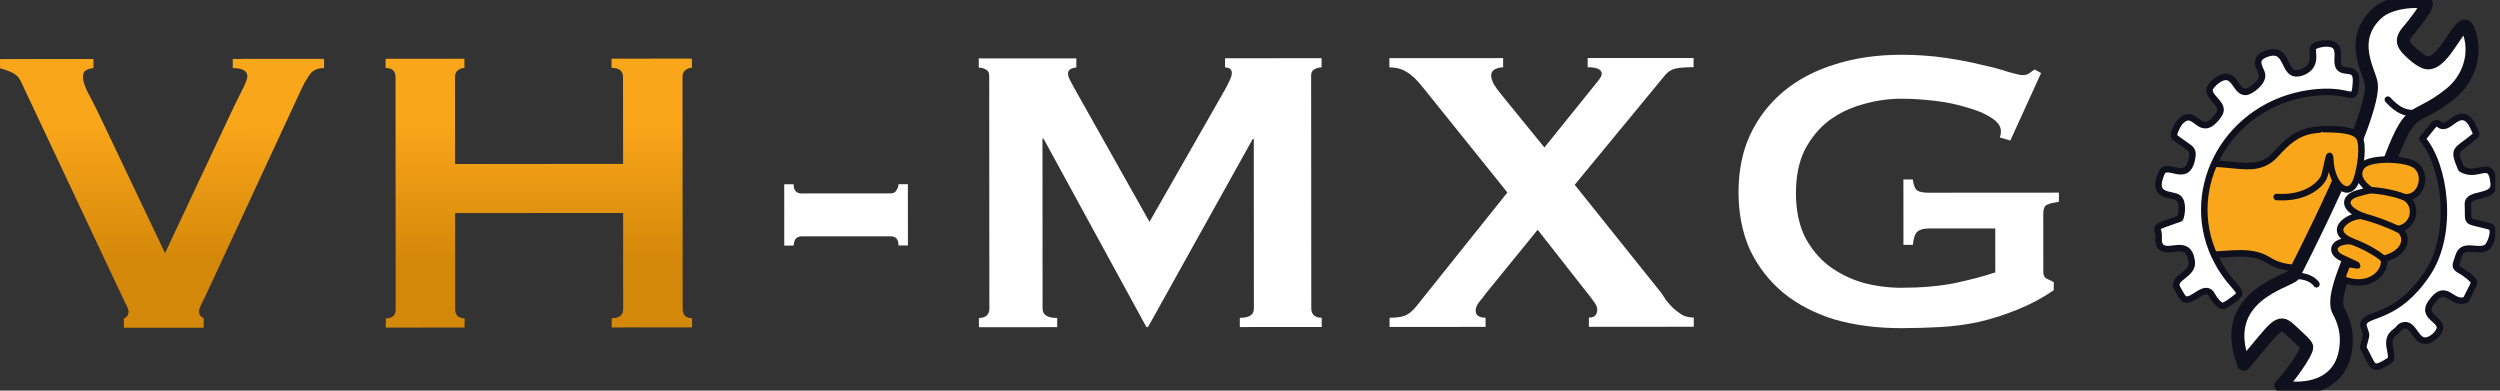 <svg xmlns="http://www.w3.org/2000/svg" width="384" height="60" viewBox="0 0 384 60" fill="none"><rect x="0" y="0" width="384" height="60" fill="#333333" stroke="none"/><g clip-path="url(#clip0_32_35)"><path d="M49.776 10.451C48.707 10.452 47.932 10.845 47.452 11.63C46.972 12.363 46.625 12.965 46.411 13.436L32.246 43.977C31.766 45.024 31.366 45.861 31.046 46.49C30.726 47.118 30.566 47.562 30.566 47.824C30.566 48.086 30.62 48.295 30.727 48.452C30.887 48.609 31.074 48.766 31.288 48.923L31.289 50.335L19.027 50.343L19.026 48.93C19.507 48.721 19.747 48.354 19.747 47.831C19.747 47.569 19.533 47.046 19.105 46.262C18.73 45.425 18.248 44.405 17.66 43.202L3.214 12.522C2.946 11.947 2.572 11.528 2.091 11.267C1.61 11.005 0.915 10.744 0.007 10.483L0.006 9.071L14.351 9.061L14.352 10.474C13.978 10.474 13.604 10.579 13.23 10.789C12.91 10.946 12.75 11.286 12.75 11.809C12.751 12.385 12.965 13.117 13.393 14.007C13.874 14.896 14.436 15.994 15.078 17.302L25.351 38.88L35.355 17.603C35.995 16.242 36.582 15.038 37.115 13.992C37.702 12.892 37.996 12.133 37.995 11.715C37.995 10.877 37.246 10.459 35.751 10.46L35.749 9.048L49.775 9.039L49.776 10.451Z" fill="url(#paint0_linear_32_35)"></path><path d="M95.698 11.835C95.697 10.893 95.109 10.422 93.934 10.423L93.933 9.01L106.275 9.002L106.276 10.415C105.902 10.415 105.555 10.546 105.234 10.808C104.967 11.018 104.834 11.358 104.834 11.829L104.858 47.463C104.859 47.934 104.992 48.3 105.26 48.561C105.58 48.77 105.928 48.875 106.302 48.875L106.303 50.287L93.961 50.295L93.96 48.882C95.135 48.882 95.723 48.41 95.722 47.469L95.712 32.713L69.906 32.729L69.916 47.485C69.916 47.956 70.05 48.322 70.317 48.584C70.638 48.793 70.985 48.897 71.359 48.897L71.36 50.31L59.259 50.318L59.258 48.905C60.273 48.904 60.78 48.433 60.779 47.491L60.755 11.857C60.755 10.915 60.247 10.445 59.232 10.445L59.231 9.033L71.333 9.025L71.334 10.438C70.96 10.438 70.612 10.569 70.292 10.831C70.025 11.04 69.892 11.38 69.892 11.851L69.901 25.195L95.707 25.178L95.698 11.835Z" fill="url(#paint1_linear_32_35)"></path><path d="M123.106 36.305C122.679 36.306 122.358 36.463 122.145 36.777C121.985 37.091 121.905 37.405 121.905 37.719L120.462 37.72L120.456 28.301L121.899 28.3C121.899 29.242 122.3 29.713 123.102 29.712L136.806 29.703C137.234 29.703 137.527 29.546 137.688 29.232C137.901 28.918 138.008 28.604 138.008 28.29L139.45 28.289L139.456 37.708L138.014 37.709C138.013 36.767 137.612 36.296 136.811 36.297L123.106 36.305Z" fill="white"></path><path d="M150.364 48.846C150.791 48.846 151.165 48.741 151.486 48.532C151.806 48.27 151.966 47.904 151.966 47.432L151.942 11.642C151.942 11.171 151.781 10.857 151.46 10.7C151.14 10.491 150.766 10.387 150.338 10.387L150.337 8.974L165.324 8.965L165.325 10.377C165.058 10.378 164.764 10.456 164.444 10.613C164.176 10.771 164.043 11.006 164.043 11.32C164.043 11.582 164.151 11.922 164.365 12.34C164.579 12.759 164.819 13.203 165.087 13.674L176.561 34.074L188.087 13.895C188.461 13.214 188.728 12.691 188.889 12.325C189.102 11.906 189.209 11.539 189.208 11.225C189.208 10.65 188.86 10.362 188.166 10.363V8.95L202.992 8.94V10.353C202.565 10.354 202.191 10.458 201.87 10.668C201.55 10.825 201.389 11.139 201.391 11.61L201.414 47.401C201.414 47.872 201.575 48.238 201.895 48.499C202.216 48.708 202.591 48.813 203.019 48.812V50.225L190.436 50.233V48.821C191.879 48.82 192.598 48.348 192.598 47.406L192.581 21.348L192.42 21.348L176.331 50.242L176.091 50.243L160.283 21.291L160.123 21.291L160.14 47.427C160.141 48.369 160.889 48.84 162.385 48.839L162.386 50.251L150.365 50.259L150.364 48.846Z" fill="white"></path><path d="M230.882 10.335C230.455 10.336 230.027 10.441 229.601 10.65C229.227 10.86 229.04 11.174 229.04 11.592C229.04 11.959 229.174 12.403 229.441 12.926C229.764 13.45 230.164 13.999 230.645 14.574L237.222 22.654L243.869 14.408C244.456 13.675 244.962 13.047 245.39 12.524C245.817 12 246.031 11.608 246.031 11.346C246.031 10.666 245.308 10.326 243.865 10.327V8.914L260.134 8.904V10.317C258.852 10.317 257.89 10.396 257.251 10.554C256.663 10.711 256.156 11.052 255.728 11.575L241.874 28.381L255.189 45.012C255.404 45.325 255.644 45.691 255.912 46.11C256.232 46.528 256.606 46.947 257.034 47.365C257.461 47.731 257.917 48.071 258.398 48.385C258.932 48.646 259.52 48.776 260.161 48.776V50.189L244.052 50.199V48.786C244.907 48.786 245.334 48.367 245.333 47.529C245.333 47.163 245.146 46.745 244.772 46.274C244.451 45.803 244.05 45.28 243.568 44.705L236.189 35.291L228.26 45.029C227.995 45.395 227.648 45.84 227.22 46.364C226.846 46.835 226.659 47.28 226.659 47.699C226.661 48.431 227.169 48.797 228.184 48.796V50.209L213.437 50.219V48.806C214.453 48.805 215.227 48.7 215.762 48.49C216.349 48.281 216.937 47.809 217.523 47.077L231.537 29.565L218.543 13.404C217.633 12.254 216.805 11.469 216.057 11.051C215.309 10.581 214.426 10.346 213.411 10.347V8.934L230.882 8.923V10.335Z" fill="white"></path><path d="M308.788 21.587L307.186 21.118C307.292 20.803 307.346 20.489 307.346 20.175C307.344 19.391 306.836 18.685 305.821 18.057C304.86 17.43 303.604 16.908 302.053 16.49C300.557 16.02 298.9 15.681 297.084 15.473C295.321 15.265 293.638 15.161 292.035 15.162C290.058 15.163 288.081 15.452 286.104 16.029C284.181 16.554 282.446 17.392 280.897 18.544C279.403 19.696 278.174 21.188 277.214 23.02C276.307 24.852 275.853 27.077 275.855 29.693C275.857 32.257 276.313 34.48 277.223 36.364C278.186 38.194 279.415 39.685 280.913 40.835C282.462 41.985 284.199 42.847 286.124 43.422C288.101 43.944 290.078 44.204 292.054 44.203C295.1 44.201 297.825 43.964 300.229 43.491C302.685 42.966 304.769 42.416 306.478 41.839L306.473 35.089L296.215 35.096C295.467 35.096 294.906 35.253 294.534 35.567C294.16 35.882 293.919 36.562 293.812 37.609L292.37 37.609L292.364 27.563L293.807 27.562C293.914 28.452 294.154 29.027 294.528 29.288C294.902 29.497 295.463 29.602 296.211 29.601L316.247 29.588L316.249 31.001C315.18 31.159 314.512 31.343 314.245 31.552C313.978 31.762 313.845 32.206 313.846 32.886L313.852 41.756C313.852 42.279 314.012 42.619 314.333 42.776C314.653 42.932 315.027 43.115 315.455 43.324L315.456 44.58C313.693 45.785 311.825 46.78 309.848 47.566C307.925 48.352 305.95 48.982 303.919 49.454C301.942 49.874 299.939 50.137 297.908 50.243C295.932 50.349 293.981 50.402 292.058 50.403C288.318 50.406 284.899 49.963 281.8 49.076C278.752 48.136 276.134 46.777 273.942 44.999C271.75 43.169 270.04 40.973 268.809 38.41C267.632 35.794 267.043 32.838 267.039 29.541C267.037 26.245 267.623 23.314 268.797 20.75C270.024 18.133 271.732 15.908 273.921 14.075C276.111 12.242 278.728 10.854 281.773 9.91C284.872 8.914 288.29 8.415 292.03 8.412C294.38 8.411 296.624 8.566 298.763 8.879C300.901 9.191 302.797 9.556 304.454 9.974C306.11 10.339 307.472 10.704 308.541 11.07C309.663 11.383 310.359 11.54 310.626 11.54C311.107 11.539 311.481 11.434 311.747 11.225C312.014 11.016 312.281 10.832 312.548 10.675L313.51 11.224L308.788 21.587Z" fill="white"></path><path d="M345.891 25.494C347.193 25.376 348.386 24.951 349.433 23.81C351.229 21.85 352.78 20.3 355.622 19.962C358.73 19.594 362.979 20.191 364.579 22.09C366.6 24.501 366.639 40.055 356.263 40.997C353.498 41.248 350.671 41.454 348.292 39.877C345.75 38.344 342.536 39.091 339.709 39.122C339.337 39.123 338.933 39.123 338.619 38.933C337.886 38.48 337.72 36.785 337.465 36.01C337.031 34.709 337.18 33.057 337.163 31.698C337.163 29.783 337.28 27.75 338.431 26.2C338.744 25.776 339.148 25.396 339.656 25.249C340.044 25.132 340.479 25.146 340.883 25.175C342.618 25.277 344.32 25.612 345.891 25.479V25.494Z" fill="#FAA61A" stroke="#0E101D" stroke-linecap="round" stroke-linejoin="round"></path><path d="M350.37 59.158C351.254 58.5 354.404 54.156 354.315 53.293C354.269 52.884 353.175 51.964 351.711 50.591C349.959 48.954 349.617 50.11 344.657 55.946C340.538 45.452 351.51 43.296 352.319 42.228C352.363 42.17 364.935 17.822 364.231 12.881C363.959 10.952 360.727 6.276 365.015 2.136C367.33 -0.088 372.401 0.026 372.67 0.552C372.924 1.049 370.518 4.018 370.144 4.457C369.101 5.642 368.741 6.344 369.774 7.498C370.358 8.141 371.899 9.529 372.766 9.645C375.578 10.023 378.07 2.054 379.086 4.481C380.615 8.105 379.199 12.141 376.431 14.364C370.365 19.251 370.525 15.143 366.438 26.387C363.079 35.629 357.597 44.944 359.216 47.808C359.977 49.167 360.411 50.687 360.399 52.251C360.269 61.564 349.832 59.568 350.37 59.158Z" fill="white" stroke="#0E101D" stroke-width="2" stroke-linecap="round" stroke-linejoin="round"></path><path d="M366.773 15.306C368.119 16.767 369.601 17.833 372.007 17.189" stroke="#0E101D" stroke-linecap="round" stroke-linejoin="round"></path><path d="M351.765 42.608C353.348 42.023 355.204 42.723 355.802 43.658" stroke="#0E101D" stroke-linecap="round" stroke-linejoin="round"></path><path d="M356.862 19.83C358.388 19.858 361.603 19.797 362.367 21.083C363.099 22.311 362.579 25.79 361.996 27.516C360.922 30.776 358.139 28.614 357.941 24.609C357.836 22.343 357.316 26.525 356.928 27.271C356.062 28.894 353.507 30.533 349.692 30.257" fill="#FAA61A"></path><path d="M356.862 19.83C358.388 19.858 361.603 19.797 362.367 21.083C363.099 22.311 362.579 25.79 361.996 27.516C360.922 30.776 358.139 28.614 357.941 24.609C357.836 22.343 357.316 26.525 356.928 27.271C356.062 28.894 353.507 30.533 349.692 30.257" stroke="#0E101D" stroke-linecap="round" stroke-linejoin="round"></path><path d="M370.862 25.288C369.261 24.295 363.804 24.094 362.728 25.6C361.697 27.048 362.985 28.436 364.121 29.195C363.375 29.386 362.582 29.547 361.849 29.796C360.011 30.441 359.861 32.093 363.077 33.246C361.551 32.691 356.994 35.223 361.136 37.033C358.146 36.976 357.922 38.76 359.628 39.578C363.291 41.315 362.306 40.687 360.541 40.556C360.183 41.507 359.929 42.121 359.704 42.838C364.011 44.603 366.627 41.678 366.146 39.763C370.212 38.694 369.703 35.726 368.296 35.172C370.81 34.849 371.525 31.603 369.386 30.288C372 30.564 373.003 26.588 370.878 25.288H370.862Z" fill="#FAA61A" stroke="#0E101D" stroke-linecap="round" stroke-linejoin="round"></path><path d="M364.121 29.21C365.797 29.297 367.995 29.734 369.368 30.303" stroke="#0E101D" stroke-linecap="round" stroke-linejoin="round"></path><path d="M363.077 33.26C364.511 33.61 366.848 34.457 368.283 35.186" stroke="#0E101D" stroke-linecap="round" stroke-linejoin="round"></path><path d="M361.136 37.047C363.035 37.719 364.965 38.77 366.132 39.778" stroke="#0E101D" stroke-linecap="round" stroke-linejoin="round"></path><path d="M340.188 39.356C342.343 43.945 344.753 44.572 343.676 45.523C343.318 45.845 341.838 47.001 341.375 46.987C340.897 46.957 340.117 46.037 339.82 45.438C338.801 43.334 336.815 46.507 335.601 45.952C335.243 45.792 335.109 45.455 334.464 44.345C333.446 42.591 336.976 42.297 336.644 40.104C336.103 36.435 333.011 39.259 331.845 37.812C331.366 37.228 331.695 36.35 331.499 35.619C331.243 34.669 331.198 34.874 334.862 33.556C335.042 33.249 335.458 31.114 334.605 30.413C333.679 29.654 330.327 30.489 332.001 26.599C332.851 24.64 335.964 28.395 336.696 24.287C336.874 23.278 336.708 23 336.035 22.533C334.046 21.102 334 21.116 333.927 20.912C333.807 20.546 334.448 19.128 334.94 18.63C336.853 16.714 337.544 19.901 339.307 19.095C340.01 18.773 340.967 17.574 341.058 17.062C341.311 15.746 339.02 14.827 339.437 13.57C339.603 13.072 341.129 11.478 342.294 11.872C343.444 12.266 343.717 14.283 345.059 14.107C345.601 14.033 347.587 12.745 347.451 11.474C347.362 10.699 345.941 9.194 347.823 8.389C351.485 6.822 350.607 11.194 352.686 11.266C353.553 11.295 354.675 10.695 355.045 9.92C355.553 8.867 355.076 7.756 355.286 7.332C355.523 6.82 357.077 6.629 357.601 6.673C358.992 6.774 359.172 7.651 359.068 8.967C358.83 12.344 362.119 9.345 361.882 12.649C361.615 16.347 361.403 13.365 354.794 14.305C342.221 16.082 335.218 28.805 340.188 39.385V39.356Z" fill="white" stroke="#0E101D" stroke-linecap="round" stroke-linejoin="round"></path><path d="M363.031 53.478C364.664 56.474 364.244 57.073 366.979 55.434C368.041 54.805 365.888 52.306 367.934 50.946C368.486 50.58 368.531 50.127 369.174 49.98C370.623 49.658 370.939 51.952 372.21 52.288C373.316 52.565 374.796 51.117 374.782 50.298C374.752 49.012 372 48.546 373.387 46.542C375.763 43.105 376.483 46.964 378.755 46.056C380.025 43.526 380.025 43.599 380.011 43.366C379.95 42.854 378.394 41.802 377.9 41.525C377.197 41.131 377.124 40.912 377.316 40.297C377.628 39.332 377.735 38.952 377.973 38.674C378.928 37.548 380.994 38.862 382.07 37.897C382.565 37.458 383.25 35.469 382.725 34.973C382.563 34.812 382.337 34.754 382.112 34.695C378.524 33.733 379.209 34.522 379.074 31.349C378.997 29.493 383.231 30.587 383.035 28.219C382.689 24.067 380.568 27.533 378.039 25.912C376.661 22.653 377.245 23.325 380.084 20.955C380.397 20.692 380.397 20.575 380.264 20.297C379.829 19.376 379.395 18.193 378.468 17.988C377.51 17.785 376.705 18.706 375.988 19.116C374.94 19.701 374.67 18.985 374.37 18.912C373.968 18.81 373.715 19.307 372.069 21.326C375.528 25.271 377.013 35.722 372.862 41.981C368.201 49.016 363.64 48.01 363.058 49.618C362.88 50.101 363.402 50.934 363.418 51.461C363.435 51.84 362.91 53.259 363.015 53.463L363.031 53.478Z" fill="white" stroke="#0E101D" stroke-linecap="round" stroke-linejoin="round"></path></g><defs><linearGradient id="paint0_linear_32_35" x1="158.38" y1="39.992" x2="158.366" y2="18.589" gradientUnits="userSpaceOnUse"><stop stop-color="#D48809"></stop><stop offset="1" stop-color="#FAA61A"></stop></linearGradient><linearGradient id="paint1_linear_32_35" x1="158.38" y1="39.992" x2="158.366" y2="18.589" gradientUnits="userSpaceOnUse"><stop stop-color="#D48809"></stop><stop offset="1" stop-color="#FAA61A"></stop></linearGradient><clipPath id="clip0_32_35"><rect width="383.263" height="60" fill="white"></rect></clipPath></defs></svg>